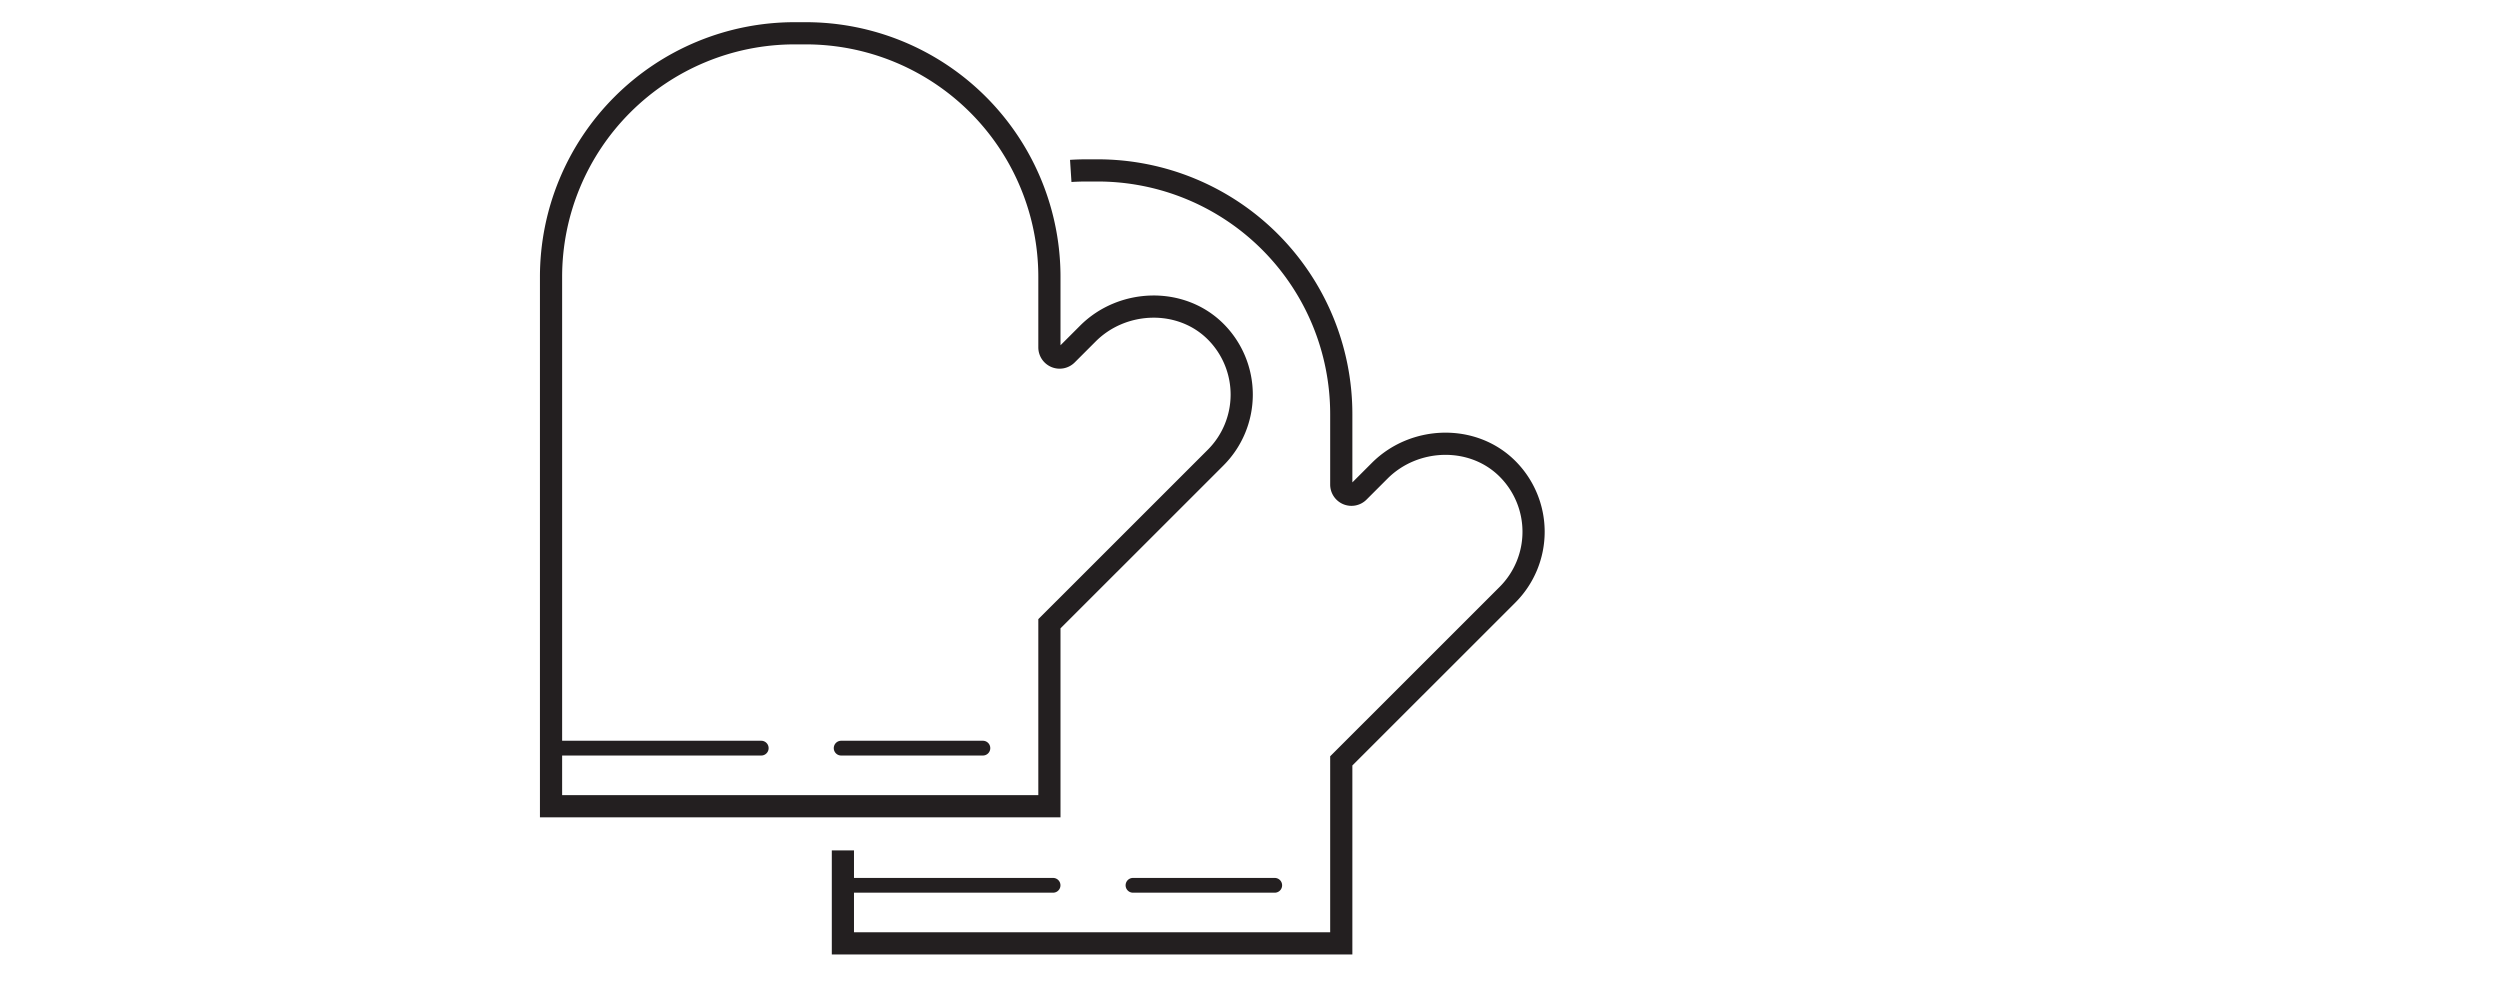 <svg xmlns="http://www.w3.org/2000/svg" xmlns:xlink="http://www.w3.org/1999/xlink" width="338" height="136" viewBox="0 0 338 136">
  <defs>
    <clipPath id="clip-path">
      <rect id="Retângulo_288" data-name="Retângulo 288" width="135.84" height="126.04" transform="translate(0 0)" fill="none"/>
    </clipPath>
  </defs>
  <g id="Grupo_693" data-name="Grupo 693" transform="translate(-450 -1408)">
    <g id="Grupo_667" data-name="Grupo 667" transform="translate(523 1411)">
      <g id="Grupo_666" data-name="Grupo 666" clip-path="url(#clip-path)">
        <path id="Caminho_2398" data-name="Caminho 2398" d="M68.88,106V81.33L91.36,58.86a12.047,12.047,0,0,0,.014-17.006c-4.683-4.7-12.6-4.448-17.289.241l-2.846,2.846a1.382,1.382,0,0,1-2.359-.977V34.44A32.94,32.94,0,0,0,35.94,1.5h-1.5A32.94,32.94,0,0,0,1.5,34.44V106Z" fill="none" stroke="#231f20" stroke-width="3"/>
        <line id="Linha_25" data-name="Linha 25" x2="19.163" transform="translate(40.724 98.148)" fill="none" stroke="#231f20" stroke-linecap="round" stroke-width="2"/>
        <line id="Linha_26" data-name="Linha 26" x2="28.419" transform="translate(1.5 98.148)" fill="none" stroke="#231f20" stroke-linecap="round" stroke-width="2"/>
        <path id="Caminho_2399" data-name="Caminho 2399" d="M40.96,111.971V124.54h67.38V99.87L130.82,77.4a12.035,12.035,0,0,0,.01-17c-4.68-4.7-12.6-4.45-17.29.24l-2.84,2.84a1.378,1.378,0,0,1-2.36-.97V52.98A32.943,32.943,0,0,0,75.4,20.04H73.9q-1.076,0-2.135.069" fill="none" stroke="#231f20" stroke-width="3"/>
        <line id="Linha_27" data-name="Linha 27" x2="19.163" transform="translate(80.18 116.693)" fill="none" stroke="#231f20" stroke-linecap="round" stroke-width="2"/>
        <line id="Linha_28" data-name="Linha 28" x2="28.419" transform="translate(40.956 116.693)" fill="none" stroke="#231f20" stroke-linecap="round" stroke-width="2"/>
      </g>
    </g>
    <rect id="Retângulo_311" data-name="Retângulo 311" width="338" height="136" transform="translate(450 1408)" fill="none"/>
  </g>
</svg>
